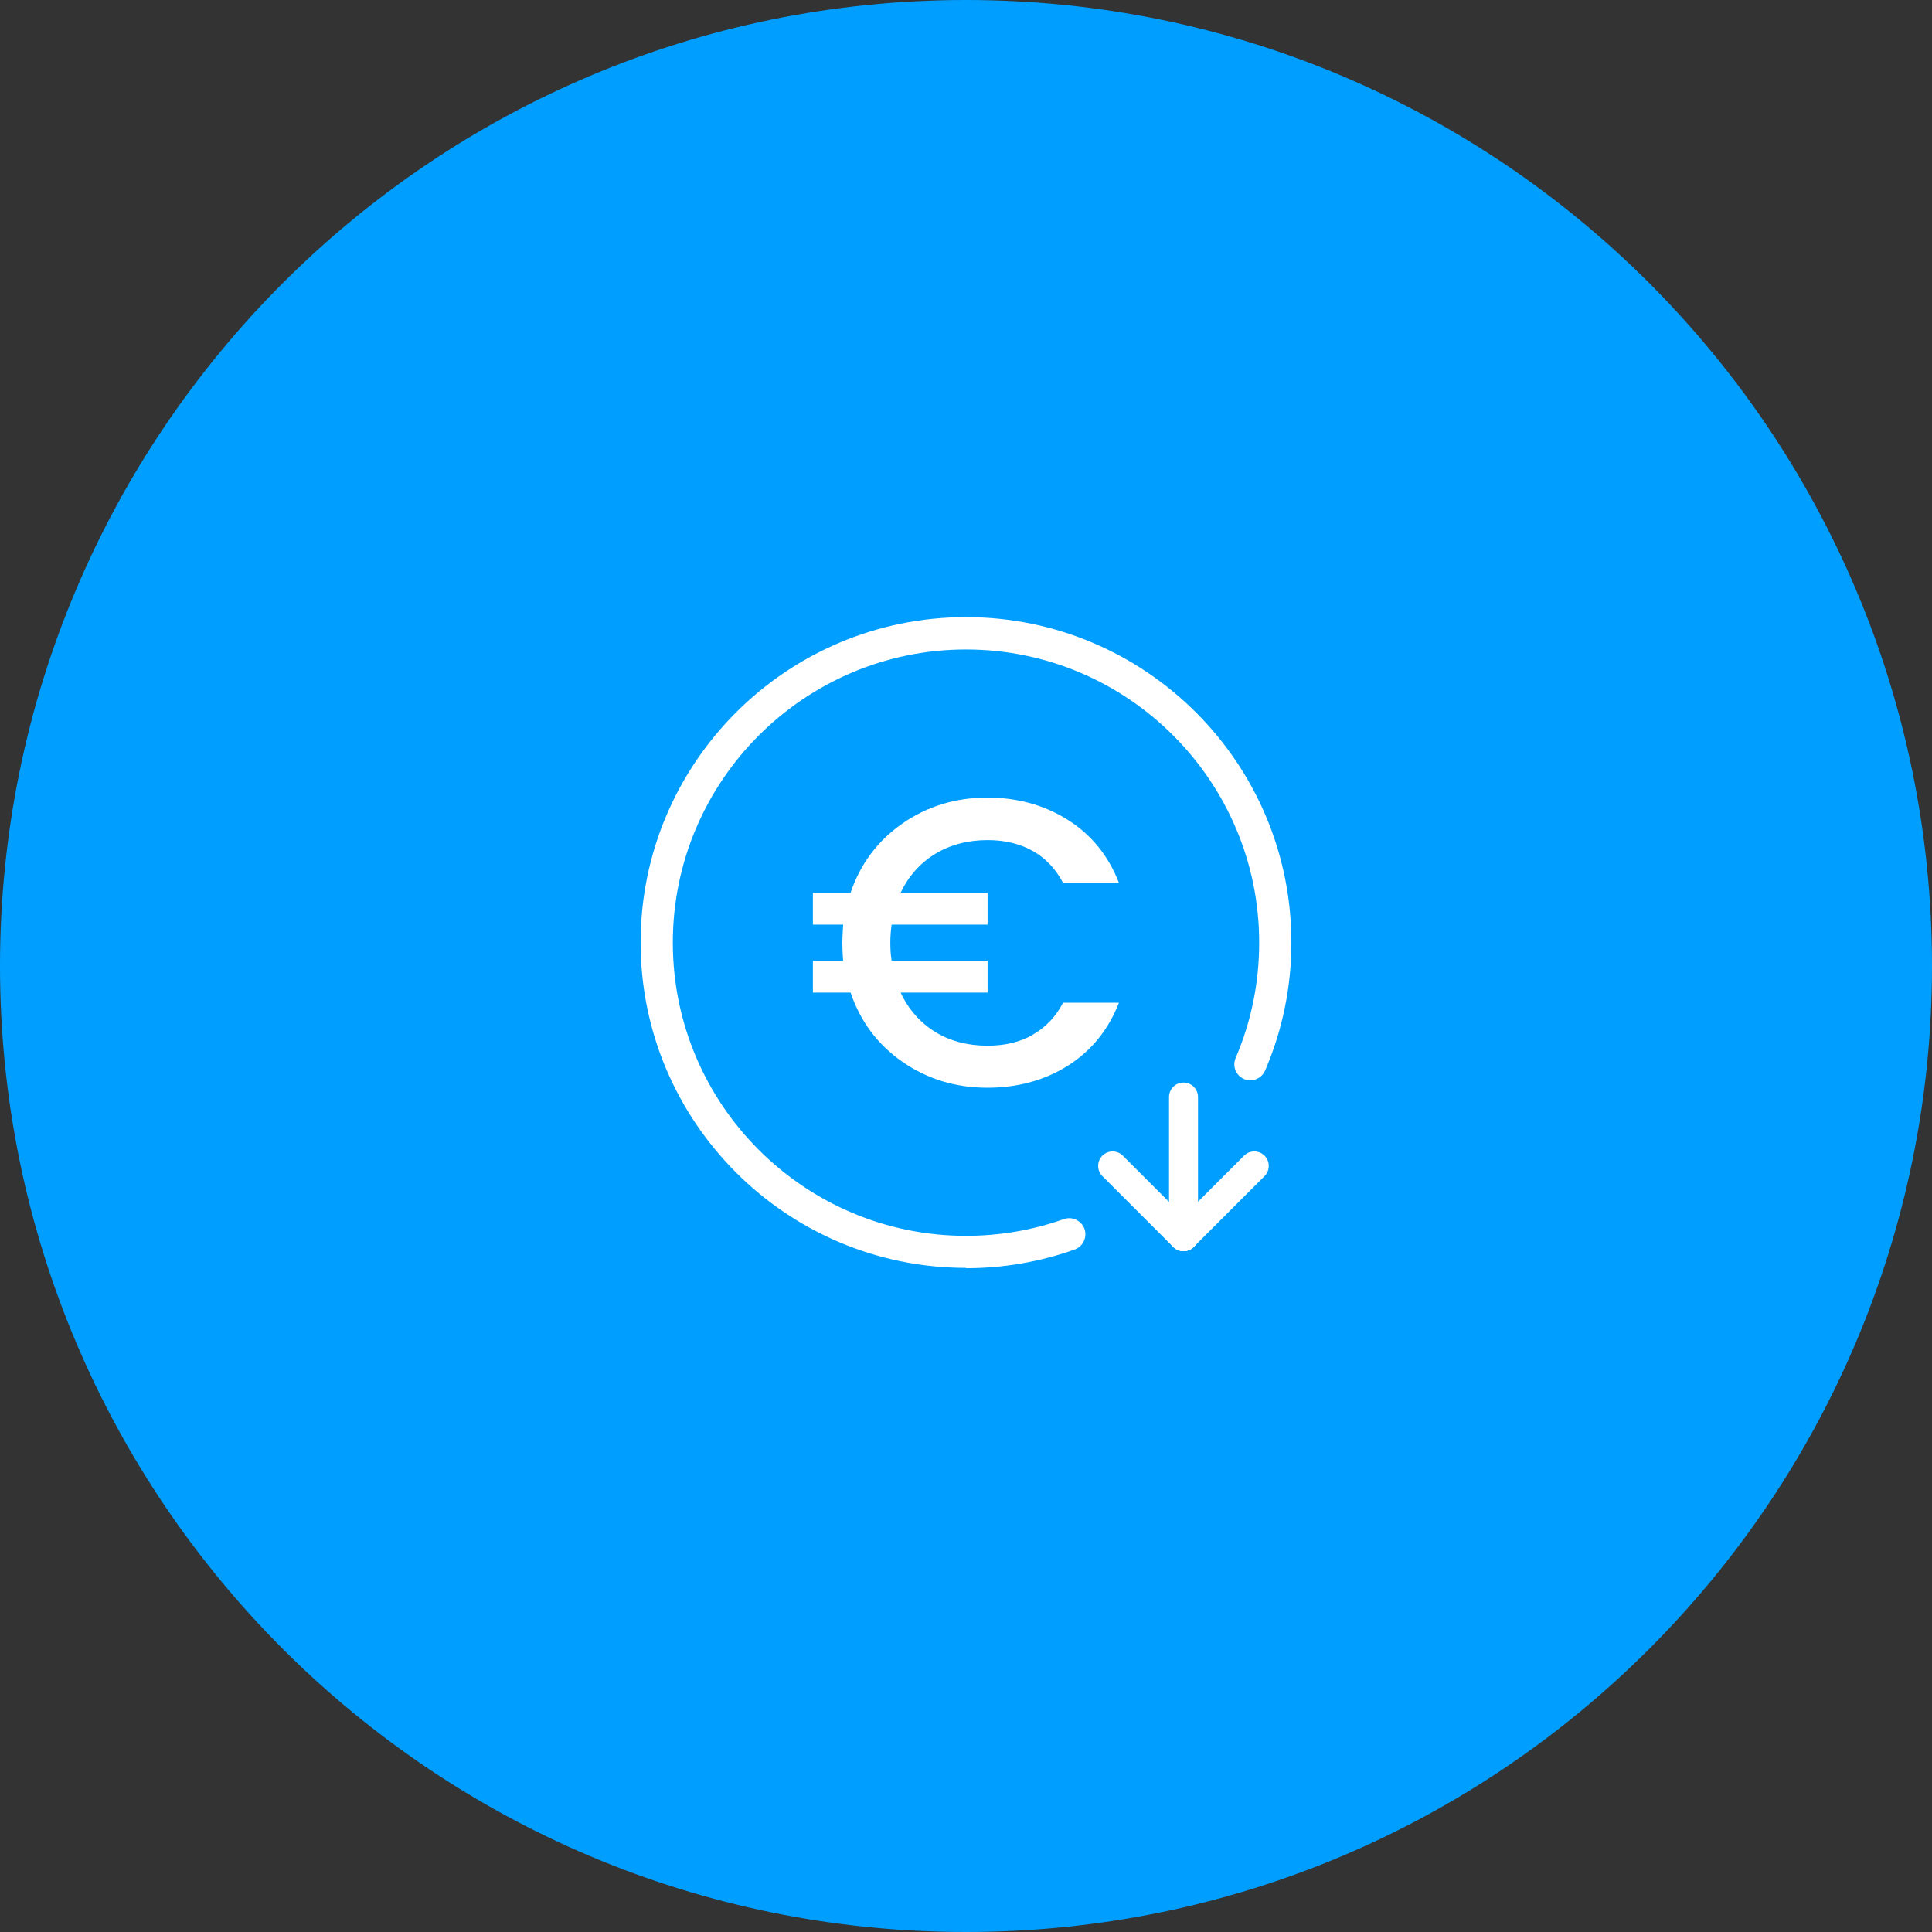 <svg width="120" height="120" viewBox="0 0 120 120" fill="none" xmlns="http://www.w3.org/2000/svg">
<rect x="0" y="0" width="120" height="120" fill="#333333" stroke="none"/>
<g clip-path="url(#clip0_1889_3)">
<path d="M60 120C93.137 120 120 93.137 120 60C120 26.863 93.137 0 60 0C26.863 0 0 26.863 0 60C0 93.137 26.863 120 60 120Z" fill="#009FFF"/>
<path d="M60 78.75C48.86 78.75 39.79 69.69 39.79 58.54C39.79 47.39 48.85 38.33 60 38.33C71.15 38.33 80.21 47.39 80.21 58.54C80.21 61.3 79.66 63.97 78.58 66.49C78.36 67 77.77 67.23 77.27 67.02C76.76 66.8 76.53 66.22 76.75 65.71C77.72 63.44 78.21 61.03 78.21 58.55C78.21 48.51 70.04 40.34 60 40.34C49.96 40.34 41.79 48.51 41.79 58.55C41.79 68.59 49.96 76.76 60 76.76C62.09 76.76 64.13 76.41 66.08 75.72C66.6 75.54 67.17 75.81 67.36 76.33C67.54 76.85 67.27 77.42 66.75 77.61C64.58 78.38 62.31 78.77 60 78.77V78.75Z" fill="white"/>
<path d="M64.14 64.27C64.94 63.82 65.57 63.16 66.03 62.28H69.5C68.84 63.97 67.78 65.27 66.33 66.19C64.88 67.1 63.21 67.56 61.33 67.56C59.35 67.56 57.59 67.02 56.05 65.95C54.51 64.88 53.44 63.44 52.83 61.65H50.49V59.67H52.37C52.33 59.2 52.32 58.82 52.32 58.55C52.32 58.28 52.34 57.91 52.37 57.43H50.49V55.45H52.83C53.44 53.66 54.51 52.22 56.05 51.15C57.59 50.08 59.35 49.54 61.33 49.54C63.19 49.54 64.85 50 66.32 50.92C67.78 51.84 68.85 53.15 69.5 54.84H66.03C65.57 53.96 64.94 53.3 64.14 52.85C63.34 52.4 62.4 52.18 61.34 52.18C60.11 52.18 59.02 52.47 58.08 53.04C57.14 53.62 56.43 54.42 55.94 55.45H61.34V57.43H55.38C55.33 57.79 55.3 58.16 55.3 58.55C55.3 58.94 55.32 59.31 55.38 59.67H61.34V61.65H55.94C56.43 62.7 57.15 63.51 58.08 64.09C59.02 64.67 60.11 64.95 61.34 64.95C62.41 64.95 63.34 64.73 64.14 64.28V64.27Z" fill="white"/>
<path d="M73.51 77.71C73.281 77.71 73.05 77.62 72.871 77.45L68.471 73.05C68.121 72.7 68.121 72.13 68.471 71.78C68.82 71.43 69.391 71.43 69.74 71.78L74.141 76.18C74.49 76.53 74.49 77.1 74.141 77.45C73.96 77.63 73.731 77.71 73.501 77.71H73.51Z" fill="white"/>
<path d="M73.511 77.71C73.281 77.71 73.051 77.62 72.871 77.45C72.521 77.1 72.521 76.53 72.871 76.18L77.271 71.78C77.621 71.43 78.191 71.43 78.541 71.78C78.891 72.13 78.891 72.7 78.541 73.05L74.141 77.45C73.961 77.63 73.731 77.71 73.501 77.71H73.511Z" fill="white"/>
<path d="M73.51 77.71C73.01 77.71 72.61 77.31 72.61 76.81V68.14C72.61 67.64 73.01 67.24 73.51 67.24C74.01 67.24 74.41 67.64 74.41 68.14V76.81C74.41 77.31 74.01 77.71 73.51 77.71Z" fill="white"/>
</g>
<defs>
<clipPath id="clip0_1889_3">
<rect width="120" height="120" fill="white"/>
</clipPath>
</defs>
</svg>
